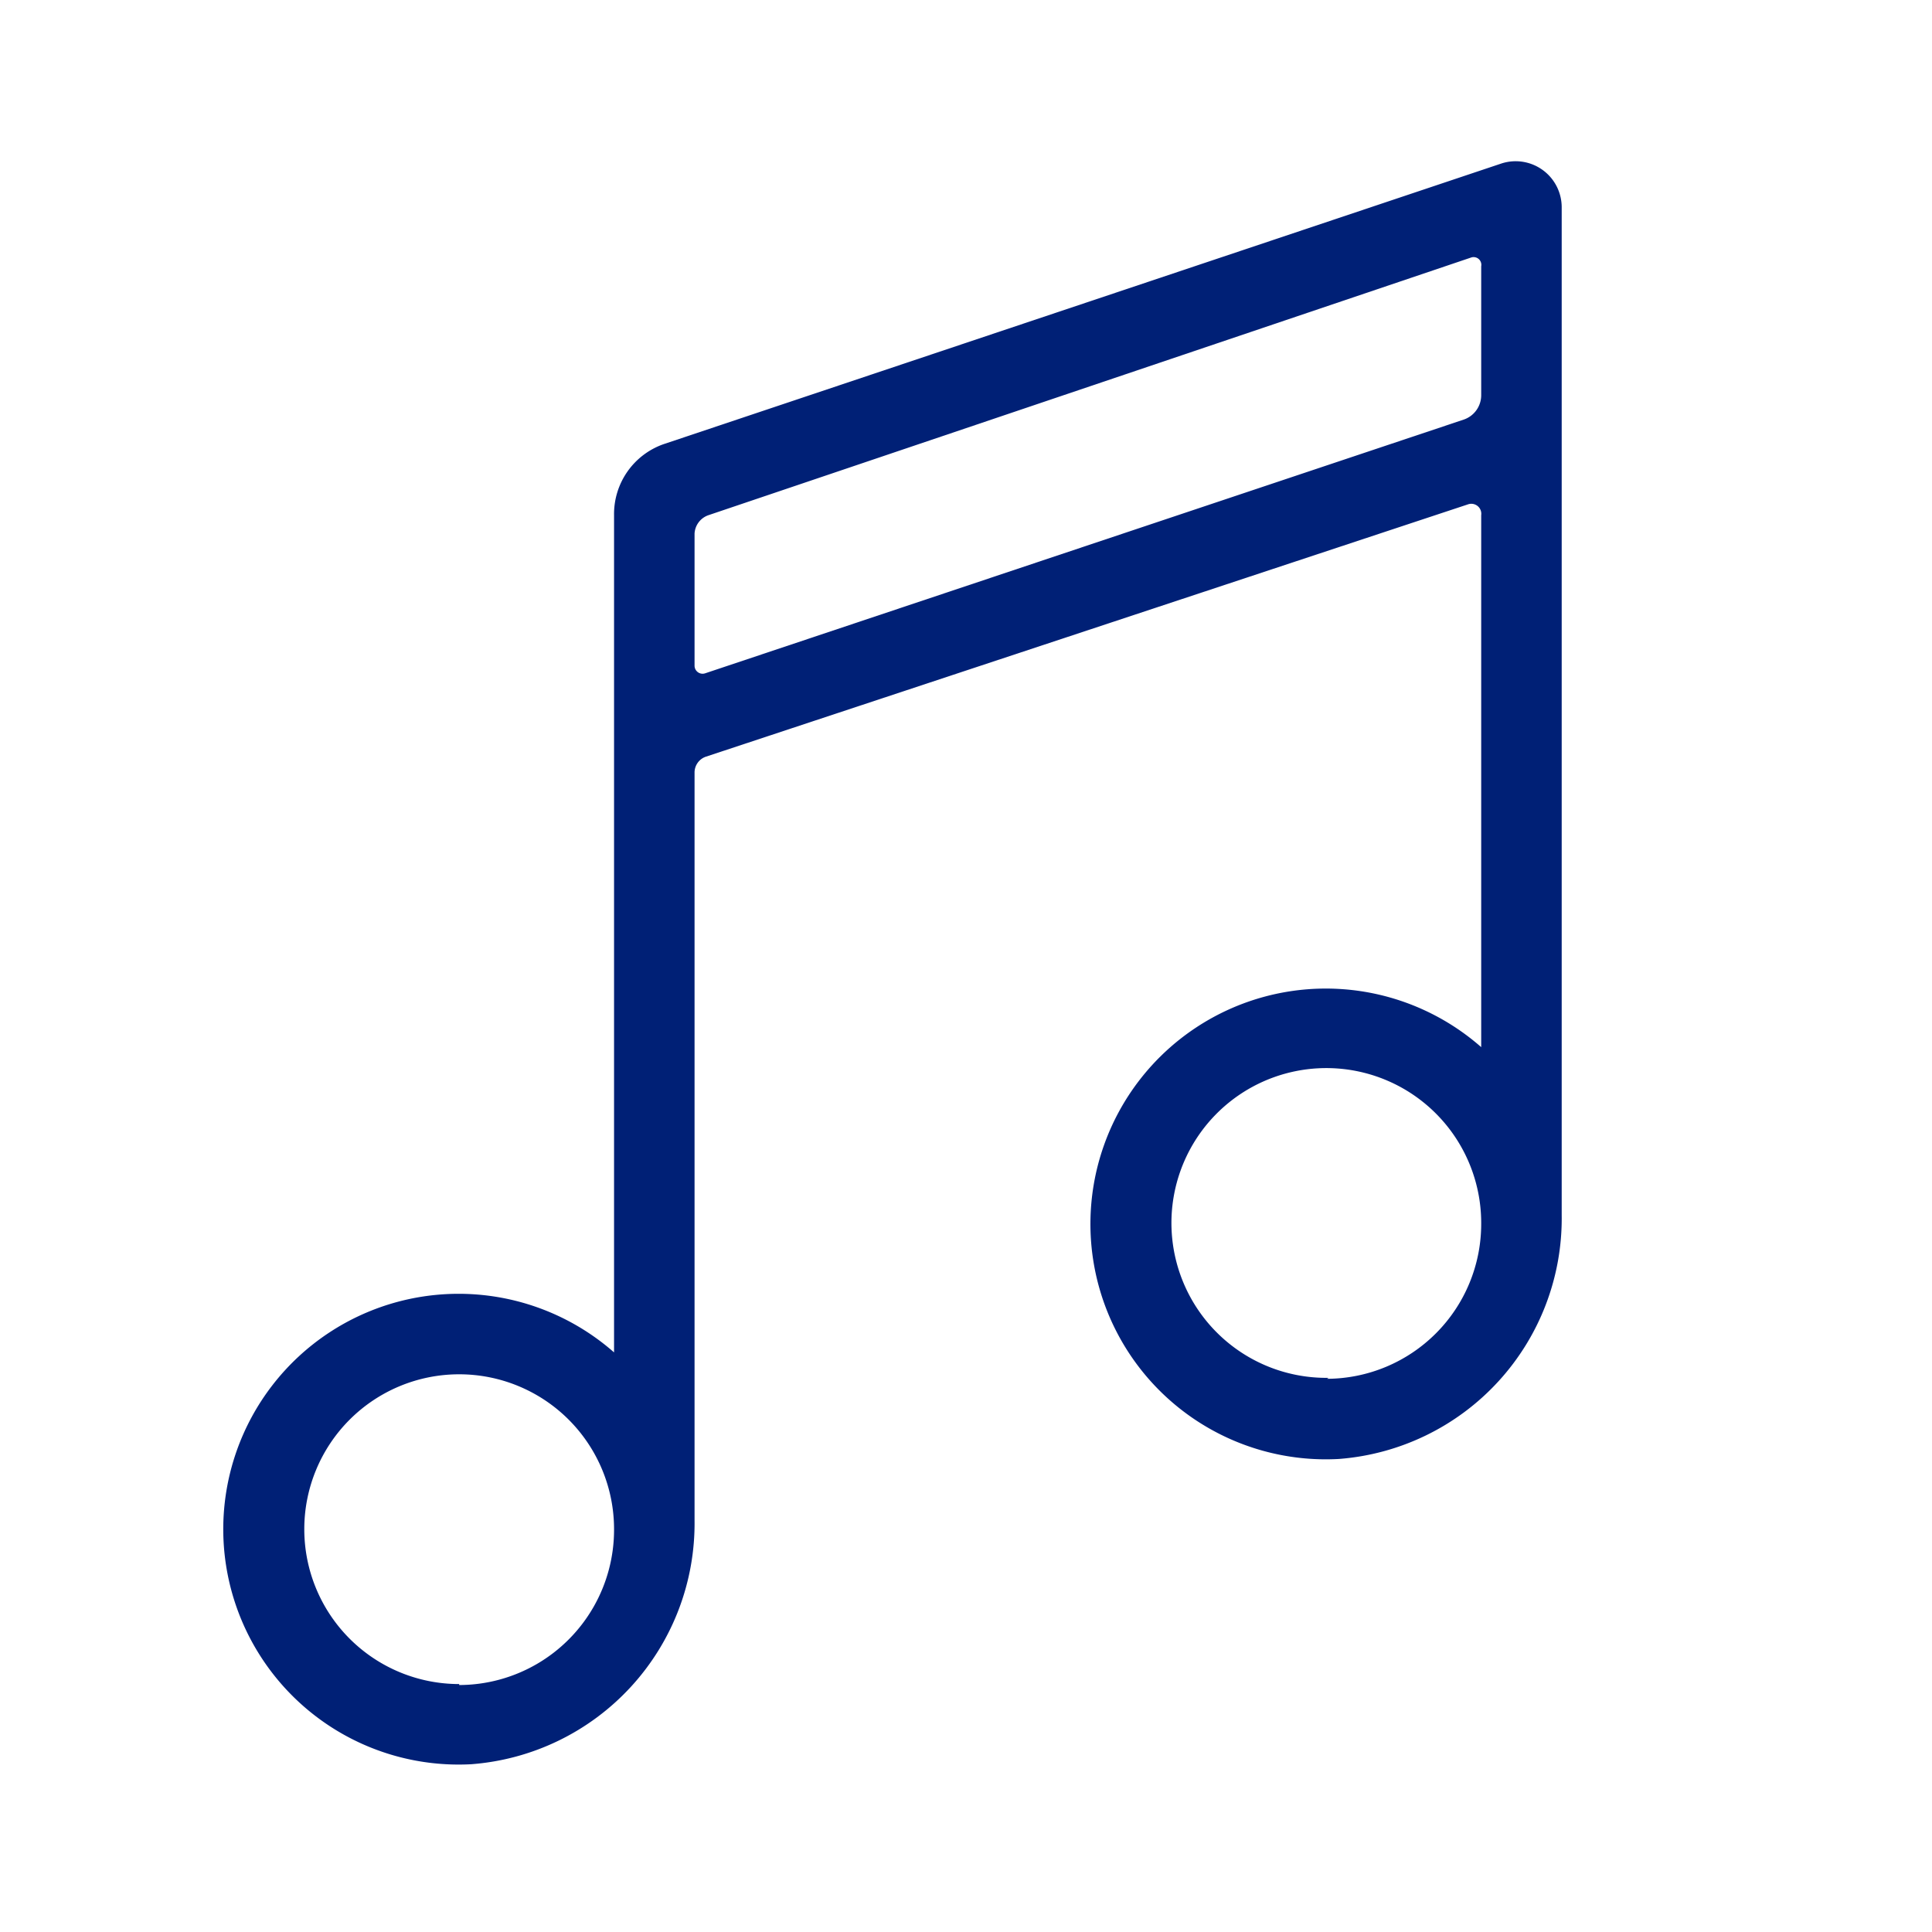 <svg xmlns="http://www.w3.org/2000/svg" viewBox="0 0 60 60"><path d="M19.07,42a7.31,7.31,0,1,0-4.44,12.79,7.5,7.5,0,0,0,6.94-7.57V24a.52.52,0,0,1,.35-.5L45.6,15.66A.31.31,0,0,1,46,16V32.52a7.31,7.31,0,1,0-4.43,12.79,7.49,7.49,0,0,0,6.93-7.57V6.43a1.43,1.43,0,0,0-1.88-1.35l-26,8.71A2.3,2.3,0,0,0,19.07,16Zm-4.81,10.3a4.81,4.81,0,1,1,4.81-4.81A4.82,4.82,0,0,1,14.26,52.33Zm27-9.51A4.81,4.81,0,1,1,46,38,4.81,4.81,0,0,1,41.21,42.82ZM46,8.27v4a.8.8,0,0,1-.54.76L21.9,20.91a.25.25,0,0,1-.33-.24v-4.1A.64.64,0,0,1,22,16L45.68,8A.24.24,0,0,1,46,8.27Z" fill="#002076"/></svg>